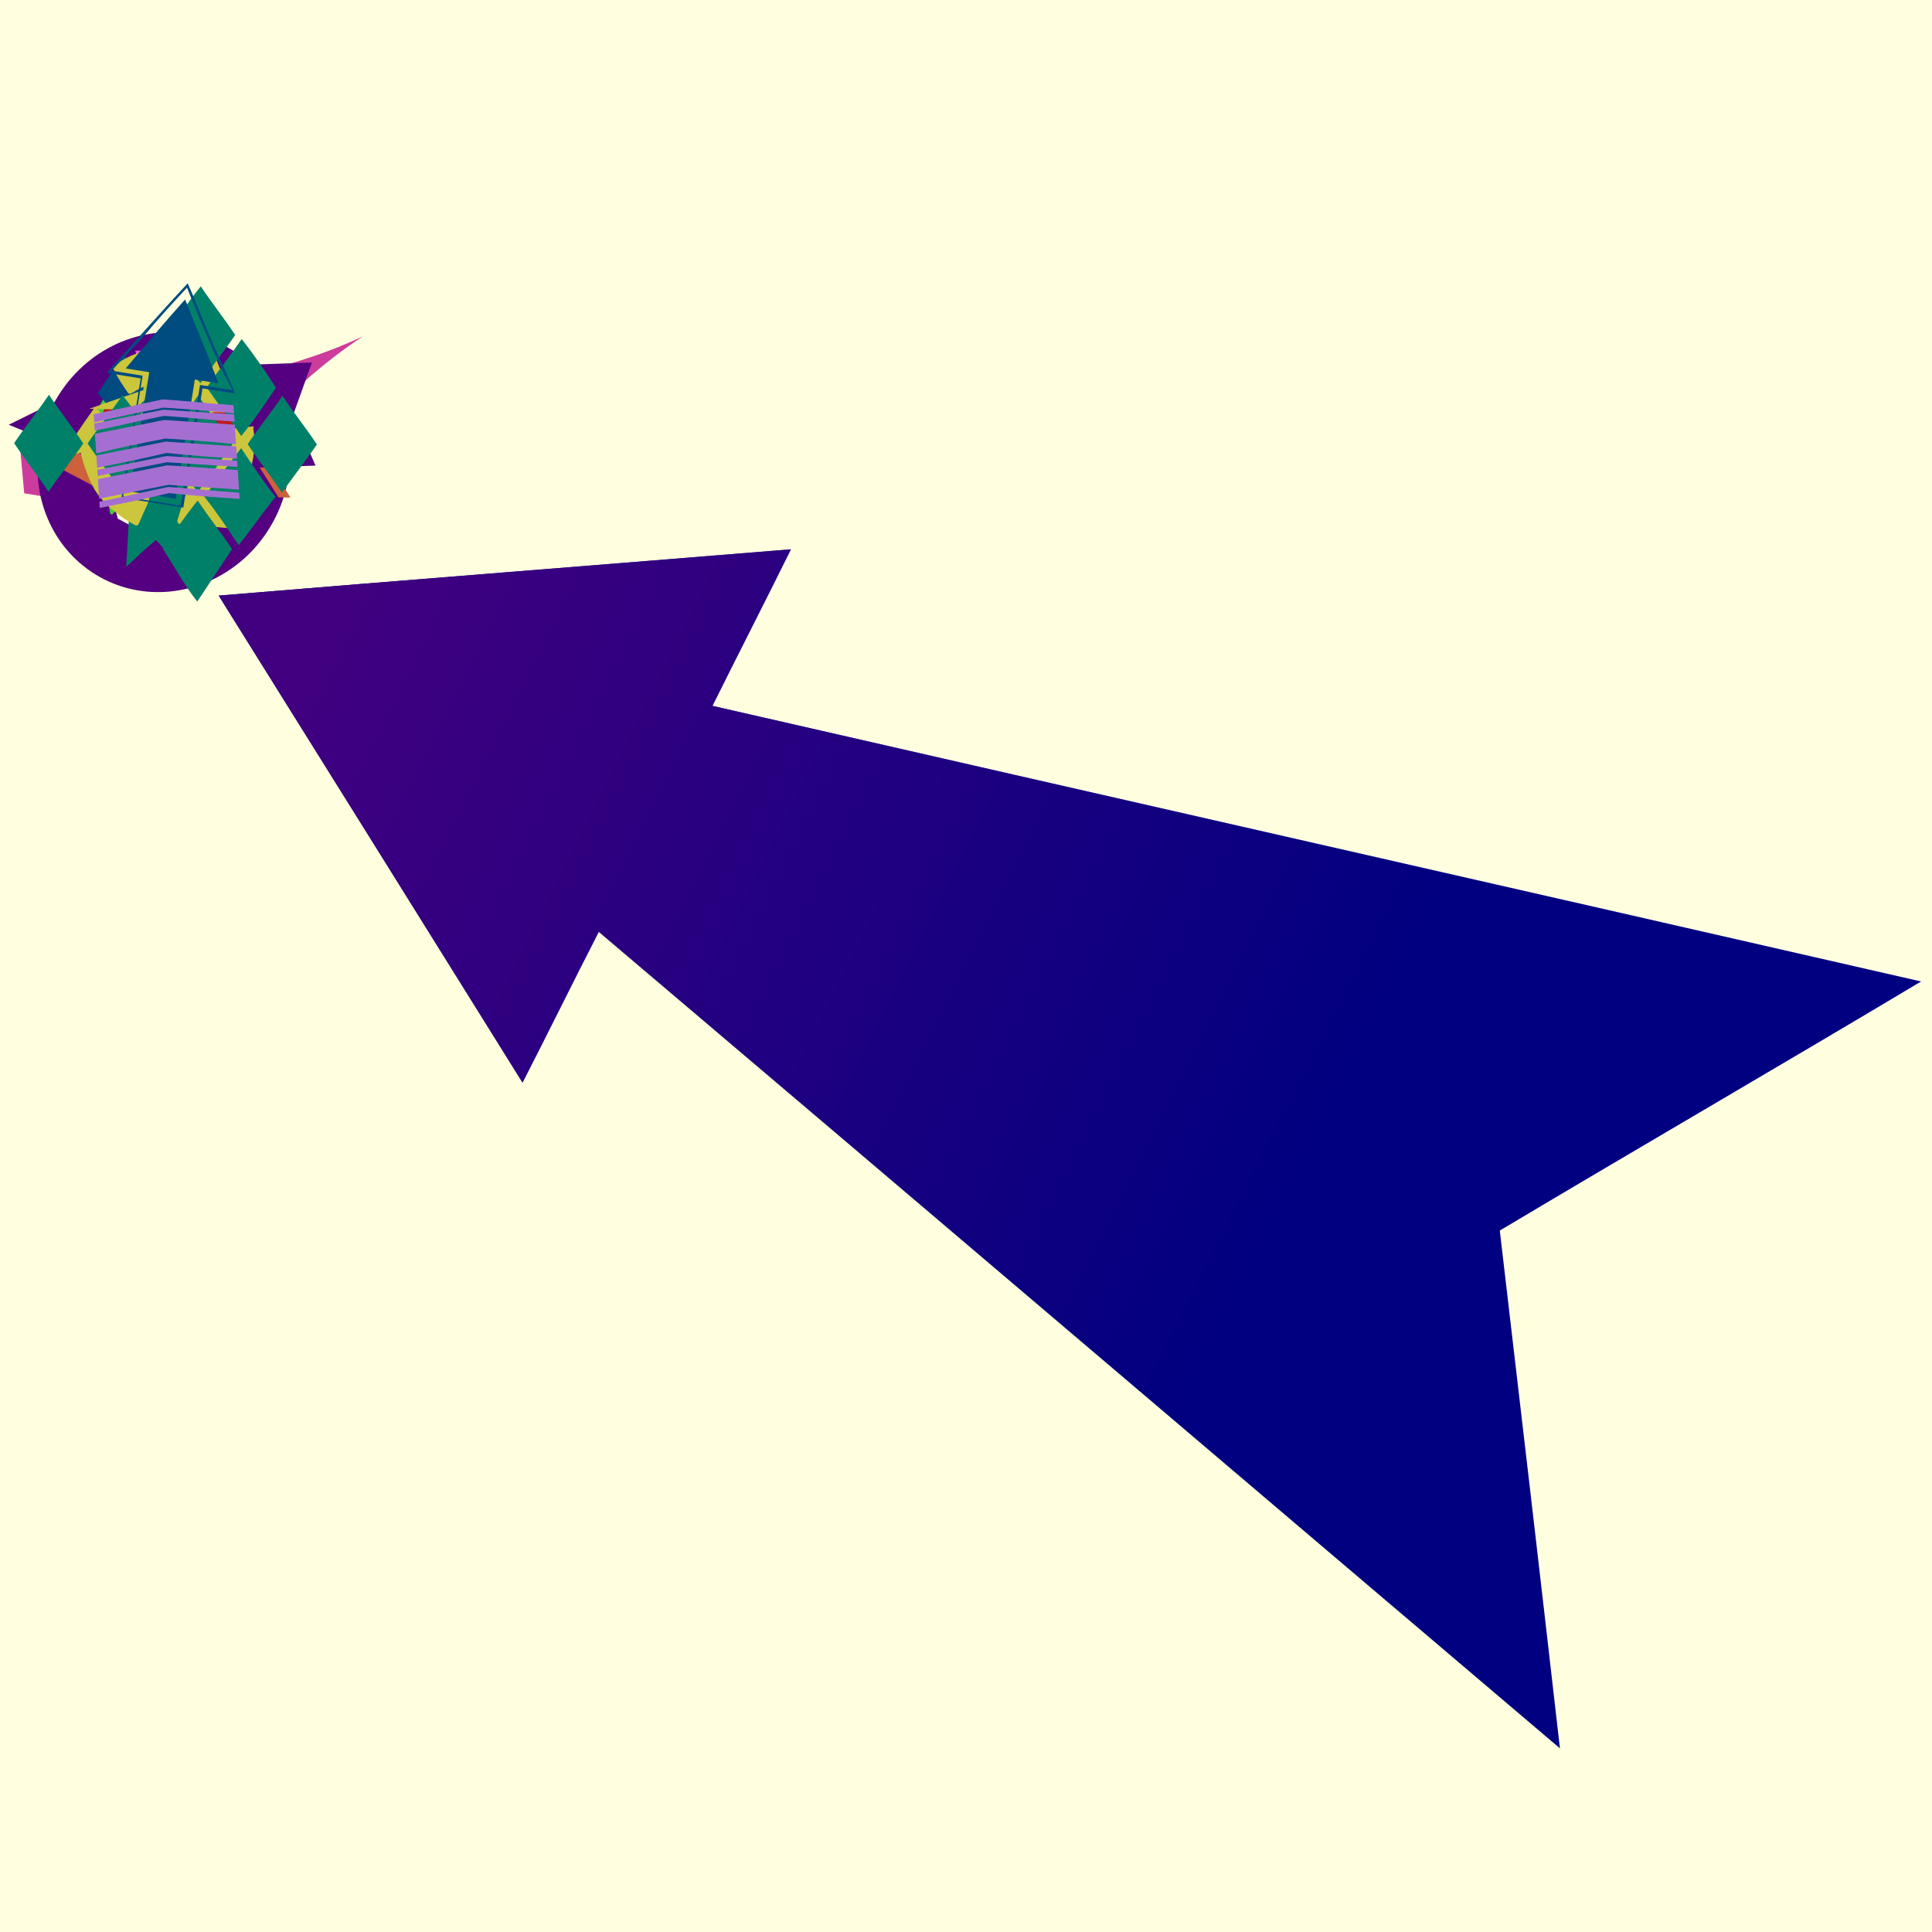 <svg version="1.1" width="1440" height="1440" xmlns="http://www.w3.org/2000/svg">
  <circle r="3600" fill="lightyellow"/>
  <defs>
    <linearGradient id="linearGradient9740">
      <stop style="stop-color:#400080;stop-opacity:1;" offset="0"/>
      <stop style="stop-color:#400080;stop-opacity:0;" offset="1"/>
    </linearGradient>
    <linearGradient href="#linearGradient9740" id="linearGradient9742" x1="186.705" y1="201.876" x2="1251.95" y2="734.943" gradientUnits="userSpaceOnUse"/>
  </defs>
  <g transform="translate(720,720) scale(0.7)">
    <animateTransform attributeName="transform" attributeType="XML" type="rotate" values="0;-360" dur="17s" repeatCount="indefinite" additive="sum"/>
    <g transform="translate(-852.68,-557.21)">
      <g>
        <path d="M582.689,280.197 C1011.58,378.361 1440.78,475.461 1869.63,573.686 C1720.55,662.826 1570.19,749.956 1421.04,838.913 C1442.62,1022.62 1464.08,1206.42 1485.08,1390.22 C1143.83,1100.55 803.089,810.304 461.68,520.786 C434.279,574.172 407.88,627.985 380.479,681.371 C272.773,508.408 164.914,335.596 56.964,162.815 C260.049,145.965 463.161,130.117 666.276,113.511 C638.747,169.266 610.339,224.502 582.689,280.197 Z" style="stroke:none;fill:#000080"/>
        <path d="M582.689,280.197 C1011.58,378.361 1440.78,475.461 1869.63,573.686 C1720.55,662.826 1570.19,749.956 1421.04,838.913 C1442.62,1022.62 1464.08,1206.42 1485.08,1390.22 C1143.83,1100.55 803.089,810.304 461.68,520.786 C434.279,574.172 407.88,627.985 380.479,681.371 C272.773,508.408 164.914,335.596 56.964,162.815 C260.049,145.965 463.161,130.117 666.276,113.511 C638.747,169.266 610.339,224.502 582.689,280.197 Z" style="stroke:none;fill:url(#linearGradient9742)"/>
      </g>
      <g>
        <animateMotion rotate="auto" dur="12s" repeatCount="indefinite" path="M 130.82,156.84 L 629.35,116.50 Q 666.28,113.51 649.56,146.85 L 599.41,246.86 Q 582.689,280.197 617.95,288.24 L 1834.37,565.65 Q 1869.63,573.686 1837.59,592.63 L 1453.08,819.97 Q 1421.04,838.91 1425.31,875.67 L 1480.81,1353.47 Q 1485.08,1390.22 1457.42,1366.72 L 489.34,544.28 Q 461.68,520.79 443.64,556.47 L 398.52,645.69 Q 380.48,681.37 360.87,649.94 L 76.57,194.24 Q 56.96,162.81 93.89,159.83 Z"/>
        <path d="M-22.03,-46.19C-10.14,-48.49,1.75,-50.77,13.65,-53.07C8.44,-47.06,3.21,-41.08,-2.01,-35.09C4.11,-38.14,10.20,-37.71,14.23,-34.88C19.59,-31.26,21.81,-24.25,22.01,-16.71C22.22,-12.24,21.30,-7.37,21.33,-2.84C21.28,8.25,23.76,18.58,29.77,25.71C33.57,30.24,39.29,33.19,46.46,32.16C36.77,37.04,26.59,39.74,17.96,38.50C11.64,37.60,6.51,34.18,3.63,28.86C1.13,24.39,0.07,18.83,-0.10,12.94C-0.22,5.61,-0.50,-1.76,-2.49,-8.14C-3.59,-11.47,-5.37,-14.63,-8.74,-15.63C-11.94,-16.60,-15.96,-15.36,-19.67,-14.81C-24.24,-9.60,-28.78,-4.35,-33.36,0.87C-29.60,-14.82,-25.81,-30.50,-22.03,-46.19Z" style="stroke:none;fill:#6fd297"/>
      </g>
      <g>
        <animateMotion rotate="auto" dur="12s" repeatCount="indefinite" path=" M 738.27,755.77 L 489.34,544.28 Q 461.68,520.79 443.64,556.47 L 398.52,645.69 Q 380.48,681.37 360.87,649.94 L 76.57,194.24 Q 56.96,162.81 93.89,159.83 L 629.35,116.50 Q 666.28,113.51 649.56,146.85 L 599.41,246.86 Q 582.689,280.197 617.95,288.24 L 1834.37,565.65 Q 1869.63,573.686 1837.59,592.63 L 1453.08,819.97 Q 1421.04,838.91 1425.31,875.67 L 1480.81,1353.47 Q 1485.08,1390.22 1457.42,1366.72 Z "/>
        <path d="M21.58,-91.71C30.65,-76.40,39.68,-61.07,48.71,-45.74C43.72,-47.03,38.76,-48.40,33.78,-49.72C25.89,-20.38,18.04,8.96,10.17,38.30C4.74,29.30,-0.46,20.18,-5.90,11.19C-7.12,11.44,-8.14,12.29,-9.24,12.86C-17.35,17.45,-25.43,22.08,-33.59,26.58C-25.71,-2.76,-17.83,-32.11,-9.98,-61.46C-14.94,-62.79,-19.91,-64.11,-24.86,-65.45C-9.41,-74.26,6.10,-82.96,21.58,-91.71Z" style="stroke:none;fill:#a56fd2"/>
      </g>
      <g>
        <animateMotion rotate="auto" dur="12s" repeatCount="indefinite" path="M 1305.49,445.03 L 1834.37,565.65 Q 1869.63,573.686 1837.59,592.63 L 1453.08,819.97 Q 1421.04,838.91 1425.31,875.67 L 1480.81,1353.47 Q 1485.08,1390.22 1457.42,1366.72 L 489.34,544.28 Q 461.68,520.79 443.64,556.47 L 398.52,645.69 Q 380.48,681.37 360.87,649.94 L 76.57,194.24 Q 56.96,162.81 93.89,159.83 L 629.35,116.50 Q 666.28,113.51 649.56,146.85 L 599.41,246.86 Q 582.689,280.197 617.95,288.24 Z "/>
        <path d="M112.98,-31.31C102.13,-19.99,92.31,-8.90,83.61,1.86C80.07,-4.20,76.77,-10.40,73.29,-16.49C24.00,15.44,-25.19,47.40,-74.47,79.33C-83.97,62.37,-93.46,45.41,-102.91,28.42C-49.92,3.23,3.06,-21.86,56.04,-47.03C52.70,-53.21,49.18,-59.29,45.82,-65.46C79.08,-69.95,116.61,-77.95,159.00,-92.42C175.54,-98.14,192.91,-104.90,210.66,-113.35C169.79,-86.24,138.43,-57.72,112.98,-31.31Z" style="stroke:none;fill:#cc3c9c"/>
      </g>
      <g>
        <animateMotion rotate="auto" dur="12s" repeatCount="indefinite" path="M 1781.51,625.785 L 1453.08,819.97 Q 1421.04,838.91 1425.31,875.67 L 1480.81,1353.47 Q 1485.08,1390.22 1457.42,1366.72 L 489.34,544.28 Q 461.68,520.79 443.64,556.47 L 398.52,645.69 Q 380.48,681.37 360.87,649.94 L 76.57,194.24 Q 56.96,162.81 93.89,159.83 L 629.35,116.50 Q 666.28,113.51 649.56,146.85 L 599.41,246.86 Q 582.689,280.197 617.95,288.24 L 1834.37,565.65 Q 1869.63,573.686 1837.59,592.63 Z"/>
        <path d="M-8.58,-105.66C13.60,-85.30,35.90,-65.05,57.95,-44.55C48.61,-49.31,39.43,-54.40,30.15,-59.27C36.45,-31.06,42.85,-2.88,49.17,25.32C31.25,29.37,13.32,33.41,-4.61,37.43C-10.96,9.27,-17.29,-18.90,-23.66,-47.06C-29.98,-38.71,-36.03,-30.14,-42.47,-21.88C-31.33,-49.86,-19.82,-77.71,-8.58,-105.66Z" style="stroke:none;fill:#004b80"/>
      </g>
      <g>
        <animateMotion rotate="auto" dur="12s" repeatCount="indefinite" path="M 610.88,117.99 L 629.35,116.50 Q 666.28,113.51 649.56,146.85 L 599.41,246.86 Q 582.689,280.197 617.95,288.24 L 1834.37,565.65 Q 1869.63,573.686 1837.59,592.63 L 1453.08,819.97 Q 1421.04,838.91 1425.31,875.67 L 1480.81,1353.47 Q 1485.08,1390.22 1457.42,1366.72 L 489.34,544.28 Q 461.68,520.79 443.64,556.47 L 398.52,645.69 Q 380.48,681.37 360.87,649.94 L 76.57,194.24 Q 56.96,162.81 93.89,159.83 Z"/>
        <path d="M-48.24,16.94C-56.14,33.52,-63.97,50.11,-71.90,66.67C-97.95,62.38,-124.04,58.18,-150.11,53.89C-151.49,38.32,-152.94,22.76,-154.31,7.20C-132.03,16.30,-109.82,25.56,-87.50,34.57C-76.48,17.45,-65.65,0.24,-54.60,-16.85C-38.41,-6.52,-22.18,3.75,-5.97,14.07C4.10,0.44,14.12,-13.20,24.16,-26.85C38.60,-17.95,52.92,-8.89,67.31,0.11C75.87,-13.26,84.34,-26.69,92.88,-40.06C89.58,-49.36,86.21,-58.62,82.94,-67.92C100.94,-56.48,118.82,-44.85,136.74,-33.30C125.80,-16.27,114.89,0.80,103.95,17.85C101.74,6.61,99.66,-4.65,97.48,-15.89C89.18,-0.93,81.04,14.11,72.85,29.14C56.91,20.41,40.97,11.70,25.02,2.98C18.02,16.05,11.06,29.13,4.09,42.21C-13.36,33.79,-30.79,25.34,-48.24,16.94Z" style="stroke:none;fill:#cc3c9c"/>
      </g>
      <g>
        <animateMotion rotate="auto" dur="12s" repeatCount="indefinite" path="M 1111.57,400.81 L 1834.37,565.65 Q 1869.63,573.686 1837.59,592.63 L 1453.08,819.97 Q 1421.04,838.91 1425.31,875.67 L 1480.81,1353.47 Q 1485.08,1390.22 1457.42,1366.72 L 489.34,544.28 Q 461.68,520.79 443.64,556.47 L 398.52,645.69 Q 380.48,681.37 360.87,649.94 L 76.57,194.24 Q 56.96,162.81 93.89,159.83 L 629.35,116.50 Q 666.28,113.51 649.56,146.85 L 599.41,246.86 Q 582.689,280.197 617.95,288.24 Z"/>
        <path d="M52.18,-108.32C79.49,-97.39,102.58,-76.56,116.51,-50.67C131.14,-23.77,136.01,8.11,130.87,38.23C126.35,65.61,113.74,91.54,95.24,112.20C75.24,134.58,48.04,150.59,18.55,156.47C-6.01,161.49,-32.06,159.36,-55.31,149.86C-81.88,139.25,-104.52,119.24,-118.48,94.28C-133.06,68.65,-138.61,38.19,-134.87,9.01C-130.73,-24.23,-114.68,-55.82,-90.41,-78.87C-70.48,-97.92,-44.89,-111.13,-17.66,-115.69C5.70,-119.73,30.19,-117.27,52.18,-108.32M22.41,-52.76C-10.94,-42.18,-44.16,-31.20,-77.49,-20.54C-68.41,13.23,-59.54,47.06,-50.44,80.83C-36.59,88.39,-22.71,95.93,-8.85,103.50C-15.63,77.77,-22.63,52.12,-29.29,26.36C2.38,43.55,33.97,60.86,65.62,78.06C71.47,67.34,77.29,56.62,83.15,45.91C51.62,28.70,20.03,11.58,-11.48,-5.67C13.64,-13.90,38.80,-21.99,63.94,-30.12C50.12,-37.71,36.24,-45.18,22.41,-52.76Z" style="stroke:none;fill:#540080"/>
      </g>
      <g>
        <animateMotion rotate="auto" dur="12s" repeatCount="indefinite" path="M 1763.85,549.56 L 1834.37,565.65 Q 1869.63,573.686 1837.59,592.63 L 1453.08,819.97 Q 1421.04,838.91 1425.31,875.67 L 1480.81,1353.47 Q 1485.08,1390.22 1457.42,1366.72 L 489.34,544.28 Q 461.68,520.79 443.64,556.47 L 398.52,645.69 Q 380.48,681.37 360.87,649.94 L 76.57,194.24 Q 56.96,162.81 93.89,159.83 L 629.35,116.50 Q 666.28,113.51 649.56,146.85 L 599.41,246.86 Q 582.689,280.197 617.95,288.24 Z"/>
        <path d="M70.32,-36.76C74.52,-36.88,78.71,-36.79,82.93,-36.74C73.78,-22.66,64.50,-8.63,55.33,5.45C59.64,5.51,63.95,5.52,68.27,5.58C77.51,-8.46,86.71,-22.51,95.89,-36.56C100.08,-36.66,104.30,-36.62,108.51,-36.47C99.31,-22.42,90.09,-8.40,80.92,5.67C85.22,5.71,89.53,5.72,93.86,5.78C103.10,-8.24,112.29,-22.29,121.47,-36.34C125.66,-36.32,129.86,-36.30,134.08,-36.24C124.89,-22.21,115.69,-8.17,106.50,5.87C110.86,5.91,115.24,5.94,119.63,5.99C119.62,9.27,119.58,12.56,119.55,15.85C115.18,15.83,110.80,15.77,106.44,15.76C115.36,30.00,124.43,44.16,133.35,58.40C129.13,58.37,124.90,58.38,120.70,58.20C111.76,44.01,102.79,29.81,93.77,15.64C89.45,15.63,85.14,15.56,80.83,15.55C89.79,29.78,98.81,43.97,107.78,58.19C103.55,58.18,99.33,58.18,95.12,58.01C86.15,43.81,77.22,29.60,68.18,15.43C63.87,15.41,59.56,15.36,55.27,15.36C64.18,29.59,73.27,43.75,82.15,57.98C77.95,57.96,73.74,57.98,69.57,57.81C60.55,43.63,51.65,29.39,42.59,15.23C9.79,15.01,-23.02,14.68,-55.83,14.47C-55.94,28.58,-56.04,42.67,-56.17,56.77C-86.48,40.80,-116.77,24.79,-147.05,8.77C-116.52,-6.76,-85.98,-22.27,-55.41,-37.75C-55.51,-23.66,-55.63,-9.56,-55.74,4.55C-22.94,4.86,9.86,5.08,42.66,5.38C51.97,-8.63,61.07,-22.73,70.32,-36.76Z" style="stroke:none;fill:#cc613c"/>
      </g>
      <g>
        <animateMotion rotate="auto" dur="12s" repeatCount="indefinite" path="M 1581.25,744.19 L 1453.08,819.97 Q 1421.04,838.91 1425.31,875.67 L 1480.81,1353.47 Q 1485.08,1390.22 1457.42,1366.72 L 489.34,544.28 Q 461.68,520.79 443.64,556.47 L 398.52,645.69 Q 380.48,681.37 360.87,649.94 L 76.57,194.24 Q 56.96,162.81 93.89,159.83 L 629.35,116.50 Q 666.28,113.51 649.56,146.85 L 599.41,246.86 Q 582.689,280.197 617.95,288.24 L 1834.37,565.65 Q 1869.63,573.686 1837.59,592.63 Z"/>
        <path d="M67.86,-82.27C97.32,-83.32,126.78,-84.37,156.24,-85.38C149.64,-66.82,142.96,-48.29,136.32,-29.75C144.23,-11.70,152.19,6.32,160.09,24.38C130.63,25.44,101.18,26.45,71.74,27.48C66.35,15.28,60.98,3.08,55.65,-9.14C17.43,-7.79,-20.77,-6.51,-58.97,-5.09C-53.73,7.10,-48.24,19.17,-43.03,31.35C-84.24,14.58,-125.43,-2.28,-166.63,-19.10C-126.71,-38.79,-86.80,-58.47,-46.86,-78.09C-51.23,-65.58,-55.85,-53.14,-60.22,-40.62C-22.02,-41.88,16.16,-43.28,54.35,-44.62C58.92,-57.15,63.32,-69.73,67.86,-82.27Z" style="stroke:none;fill:#540080"/>
      </g>
      <g>
        <animateMotion rotate="auto" dur="12s" repeatCount="indefinite" path="M 238.33,453.52 L 76.57,194.24 Q 56.96,162.81 93.89,159.83 L 629.35,116.50 Q 666.28,113.51 649.56,146.85 L 599.41,246.86 Q 582.689,280.197 617.95,288.24 L 1834.37,565.65 Q 1869.63,573.686 1837.59,592.63 L 1453.08,819.97 Q 1421.04,838.91 1425.31,875.67 L 1480.81,1353.47 Q 1485.08,1390.22 1457.42,1366.72 L 489.34,544.28 Q 461.68,520.79 443.64,556.47 L 398.52,645.69 Q 380.48,681.37 360.87,649.94 Z"/>
        <path d="M11.01,41.09C10.92,42.28,10.84,43.47,10.76,44.67C6.14,41.76,1.58,38.76,-3.05,35.86C-2.83,37.31,-4.01,39.56,-2.27,40.34C2.01,43.04,6.24,45.83,10.54,48.50C10.48,49.71,10.40,50.92,10.32,52.13C5.69,49.24,1.14,46.23,-3.49,43.34C-3.57,44.64,-3.62,45.94,-3.64,47.24C0.96,50.14,5.50,53.10,10.08,55.99C10.02,57.20,9.96,58.40,9.87,59.61C5.25,56.73,0.70,53.71,-3.92,50.83C-4.01,52.12,-4.09,53.40,-4.19,54.69C-5.25,54.62,-6.30,54.55,-7.37,54.49C-7.31,53.19,-7.24,51.90,-7.18,50.61C-12.12,52.95,-17.01,55.37,-21.96,57.69C-21.88,56.49,-21.81,55.30,-21.75,54.11C-16.82,51.73,-11.88,49.35,-6.95,46.98C-6.86,45.70,-6.78,44.42,-6.71,43.14C-11.66,45.47,-16.55,47.90,-21.49,50.23C-21.43,49.06,-21.37,47.91,-21.32,46.77L-21.13,46.52C-16.23,44.21,-11.36,41.83,-6.48,39.48C-6.41,38.22,-6.34,36.95,-6.27,35.69C-11.22,38.00,-16.12,40.42,-21.05,42.76C-20.98,41.55,-20.92,40.34,-20.83,39.13C-16.34,37.00,-11.86,34.82,-7.38,32.67C-5.03,-6.30,-2.68,-45.24,-0.33,-84.18C-4.14,-82.37,-7.91,-80.48,-11.73,-78.70C-6.59,-89.21,-1.35,-99.67,3.83,-110.17C7.86,-99.17,11.67,-88.10,15.57,-77.06C12.07,-79.22,8.64,-81.50,5.16,-83.71C2.81,-44.86,0.50,-6.01,-1.86,32.85C2.43,35.59,6.73,38.31,11.01,41.09Z" style="stroke:none;fill:#b2c837"/>
      </g>
      <g>
        <animateMotion rotate="auto" dur="12s" repeatCount="indefinite" path="M 1028.70,1002.50 L 489.34,544.28 Q 461.68,520.79 443.64,556.47 L 398.52,645.69 Q 380.48,681.37 360.87,649.94 L 76.57,194.24 Q 56.96,162.81 93.89,159.83 L 629.35,116.50 Q 666.28,113.51 649.56,146.85 L 599.41,246.86 Q 582.689,280.197 617.95,288.24 L 1834.37,565.65 Q 1869.63,573.686 1837.59,592.63 L 1453.08,819.97 Q 1421.04,838.91 1425.31,875.67 L 1480.81,1353.47 Q 1485.08,1390.22 1457.42,1366.72 Z"/>
        <path d="M56.19,8.02C38.69,19.34,21.14,30.62,3.64,41.95C3.35,32.41,3.14,22.87,2.87,13.32C-15.08,13.80,-33.03,14.27,-50.98,14.73C-51.05,12.15,-51.12,9.56,-51.19,6.97C-33.24,6.46,-15.28,6.01,2.66,5.54C2.43,-4.00,2.16,-13.54,1.93,-23.08C20.02,-12.72,38.09,-2.34,56.19,8.02Z" style="stroke:none;fill:#e7bd5b"/>
      </g>
      <g>
        <animateMotion rotate="auto" dur="12s" repeatCount="indefinite" path="M 641.47,673.52 L 489.34,544.28 Q 461.68,520.79 443.64,556.47 L 398.52,645.69 Q 380.48,681.37 360.87,649.94 L 76.57,194.24 Q 56.96,162.81 93.89,159.83 L 629.35,116.50 Q 666.28,113.51 649.56,146.85 L 599.41,246.86 Q 582.689,280.197 617.95,288.24 L 1834.37,565.65 Q 1869.63,573.686 1837.59,592.63 L 1453.08,819.97 Q 1421.04,838.91 1425.31,875.67 L 1480.81,1353.47 Q 1485.08,1390.22 1457.42,1366.72 Z"/>
        <path d="M55.38,-5.28C38.26,5.76,21.14,16.81,4.02,27.85C3.84,21.09,3.67,14.33,3.49,7.56C-14.06,8.01,-31.61,8.48,-49.15,8.94C-49.36,1.28,-49.56,-6.37,-49.75,-14.02C-32.21,-14.49,-14.66,-14.94,2.88,-15.41C2.71,-22.17,2.52,-28.94,2.35,-35.71C20.02,-25.56,37.71,-15.44,55.38,-5.28Z" style="stroke:none;fill:#e7bd5b"/>
      </g>
      <g>
        <animateMotion rotate="auto" dur="12s" repeatCount="indefinite" path="M 523.915,573.655 L 489.34,544.28 Q 461.68,520.79 443.64,556.47 L 398.52,645.69 Q 380.48,681.37 360.87,649.94 L 76.57,194.24 Q 56.96,162.81 93.89,159.83 L 629.35,116.50 Q 666.28,113.51 649.56,146.85 L 599.41,246.86 Q 582.689,280.197 617.95,288.24 L 1834.37,565.65 Q 1869.63,573.686 1837.59,592.63 L 1453.08,819.97 Q 1421.04,838.91 1425.31,875.67 L 1480.81,1353.47 Q 1485.08,1390.22 1457.42,1366.72 Z"/>
        <path d="M70.59,-9.75C62.66,-5.99,55.00,-1.43,48.64,4.68C49.93,-0.03,51.54,-4.65,52.67,-9.39C51.16,-13.95,49.46,-18.47,47.89,-23.01C54.56,-17.24,62.44,-13.03,70.59,-9.75Z" style="stroke:none;fill:#e75bd2"/>
        <path d="M-39.00,-8.50C-46.60,-8.30,-54.21,-8.10,-61.81,-7.90C-64.58,-10.71,-67.37,-13.49,-70.14,-16.31C-62.55,-16.52,-54.96,-16.76,-47.38,-16.88C-44.70,-14.01,-42.11,-10.96,-39.00,-8.50Z" style="stroke:none;fill:#e75bd2"/>
        <path d="M50.90,-6.81C21.33,-6.03,-8.25,-5.26,-37.82,-4.49C-37.87,-6.05,-37.91,-7.62,-37.95,-9.19C-8.38,-9.95,21.20,-10.74,50.77,-11.51C50.82,-9.95,50.86,-8.38,50.90,-6.81Z" style="stroke:none;fill:#e75bd2"/>
        <path d="M-38.86,-5.38C-41.47,-2.31,-44.10,0.75,-46.72,3.83C-54.35,3.99,-61.98,4.22,-69.61,4.41C-67.02,1.32,-64.35,-1.69,-61.75,-4.77C-54.11,-5.00,-46.48,-5.16,-38.86,-5.38Z" style="stroke:none;fill:#e75bd2"/>
      </g>
      <g>
        <animateMotion rotate="auto" dur="12s" repeatCount="indefinite" path="M 745.185,761.645 L 489.34,544.28 Q 461.68,520.79 443.64,556.47 L 398.52,645.69 Q 380.48,681.37 360.87,649.94 L 76.57,194.24 Q 56.96,162.81 93.89,159.83 L 629.35,116.50 Q 666.28,113.51 649.56,146.85 L 599.41,246.86 Q 582.689,280.197 617.95,288.24 L 1834.37,565.65 Q 1869.63,573.686 1837.59,592.63 L 1453.08,819.97 Q 1421.04,838.91 1425.31,875.67 L 1480.81,1353.47 Q 1485.08,1390.22 1457.42,1366.72 Z"/>
        <path d="M67.01,-2.00C59.42,0.89,52.81,5.94,47.49,12.02C47.65,8.11,48.72,4.25,50.72,0.88C20.35,1.65,-10.03,2.47,-40.40,3.25C-41.45,3.30,-42.52,3.24,-43.57,3.42C-46.06,6.11,-48.52,9.03,-49.70,12.55C-57.34,12.73,-64.99,12.96,-72.63,13.13C-72.08,7.70,-68.02,3.08,-62.88,1.45C-65.62,0.53,-68.28,-0.89,-70.13,-3.17C-71.72,-5.03,-72.67,-7.34,-73.22,-9.72C-65.57,-9.94,-57.93,-10.12,-50.30,-10.32C-48.99,-6.85,-46.39,-4.08,-43.79,-1.50C-12.30,-2.35,19.20,-3.14,50.70,-4.01C48.45,-7.23,47.32,-11.08,46.82,-14.95C52.67,-9.45,59.25,-4.42,67.01,-2.00Z" style="stroke:none;fill:#bf1b1f"/>
      </g>
      <g>
        <animateMotion rotate="auto" dur="12s" repeatCount="indefinite" path="M 890.40,885.01 L 489.34,544.28 Q 461.68,520.79 443.64,556.47 L 398.52,645.69 Q 380.48,681.37 360.87,649.94 L 76.57,194.24 Q 56.96,162.81 93.89,159.83 L 629.35,116.50 Q 666.28,113.51 649.56,146.85 L 599.41,246.86 Q 582.689,280.197 617.95,288.24 L 1834.37,565.65 Q 1869.63,573.686 1837.59,592.63 L 1453.08,819.97 Q 1421.04,838.91 1425.31,875.67 L 1480.81,1353.47 Q 1485.08,1390.22 1457.42,1366.72 Z"/>
        <path d="M-44.65,5.83C-47.77,8.83,-51.19,11.51,-54.53,14.24C-57.25,14.57,-60.01,14.43,-62.75,14.56C-60.26,11.75,-57.73,8.98,-55.26,6.15C-57.67,3.52,-60.09,0.89,-62.47,-1.80C-59.75,-1.89,-57.04,-1.94,-54.33,-2.04C-51.10,0.58,-47.85,3.17,-44.65,5.83Z" style="stroke:none;fill:#6fd297"/>
        <path d="M76.21,2.71C63.52,7.69,50.75,12.46,37.99,17.29C37.82,16.96,37.46,16.33,37.29,16.00C40.39,12.66,43.51,9.36,46.58,6.01C17.63,6.75,-11.33,7.51,-40.28,8.29C-43.96,11.32,-47.69,14.28,-51.36,17.31C-51.84,17.66,-52.28,18.22,-52.94,18.17C-58.88,18.35,-64.82,18.50,-70.77,18.63C-67.70,14.56,-64.49,10.60,-61.36,6.58C-64.72,2.73,-68.10,-1.10,-71.44,-4.97C-65.65,-5.13,-59.87,-5.27,-54.09,-5.43C-52.84,-5.67,-51.97,-4.61,-51.04,-4.00C-47.56,-1.48,-44.15,1.11,-40.63,3.55C-31.05,3.52,-21.45,3.08,-11.86,2.89C7.67,2.38,27.22,1.87,46.76,1.34C43.41,-1.95,40.02,-5.21,36.64,-8.46C36.87,-8.90,37.10,-9.34,37.32,-9.78C50.29,-5.64,63.26,-1.47,76.21,2.71M71.48,2.86C61.10,-0.49,50.72,-3.82,40.34,-7.13C43.70,-3.73,47.21,-0.49,50.60,2.86C20.06,3.70,-10.47,4.46,-41.00,5.29C-45.18,2.26,-49.35,-0.80,-53.53,-3.84C-58.38,-3.72,-63.22,-3.58,-68.07,-3.46C-65.16,-0.12,-62.24,3.20,-59.33,6.54C-62.05,10.01,-64.81,13.46,-67.50,16.97C-62.67,16.79,-57.83,16.85,-53.02,16.50C-48.78,13.43,-44.95,9.79,-40.71,6.73C-10.38,5.84,19.97,5.09,50.30,4.32C47.21,7.73,43.97,11.03,40.91,14.48C51.11,10.64,61.29,6.75,71.48,2.86Z" style="stroke:none;fill:#6fd297"/>
        <path d="M68.10,2.53C63.24,2.72,58.36,2.81,53.51,2.95C50.93,0.53,48.31,-1.83,45.74,-4.25C53.21,-2.07,60.67,0.18,68.10,2.53Z" style="stroke:none;fill:#6fd297"/>
      </g>
      <g>
        <animateMotion rotate="auto" dur="12s" repeatCount="indefinite" path="M 1041.05,384.73 L 1834.37,565.65 Q 1869.63,573.686 1837.59,592.63 L 1453.08,819.97 Q 1421.04,838.91 1425.31,875.67 L 1480.81,1353.47 Q 1485.08,1390.22 1457.42,1366.72 L 489.34,544.28 Q 461.68,520.79 443.64,556.47 L 398.52,645.69 Q 380.48,681.37 360.87,649.94 L 76.57,194.24 Q 56.96,162.81 93.89,159.83 L 629.35,116.50 Q 666.28,113.51 649.56,146.85 L 599.41,246.86 Q 582.689,280.197 617.95,288.24 Z"/>
        <path d="M-34.56,-57.20C-29.57,-57.20,-24.58,-57.07,-19.60,-57.04C-25.56,-42.77,-31.63,-28.66,-37.61,-14.44C-12.58,-14.06,12.46,-13.79,37.48,-13.42C37.41,-7.35,37.33,-1.27,37.25,4.81C12.22,4.50,-12.81,4.12,-37.84,3.85C-32.23,18.20,-26.57,32.46,-20.95,46.80C-25.95,46.68,-30.95,46.78,-35.94,46.59C-42.77,29.18,-49.62,11.83,-56.47,-5.55C-49.16,-22.77,-41.86,-39.96,-34.56,-57.20Z" style="stroke:none;fill:#008068"/>
      </g>
      <g>
        <animateMotion rotate="auto" dur="12s" repeatCount="indefinite" path="M 1182.09,416.89 L 1834.37,565.65 Q 1869.63,573.686 1837.59,592.63 L 1453.08,819.97 Q 1421.04,838.91 1425.31,875.67 L 1480.81,1353.47 Q 1485.08,1390.22 1457.42,1366.72 L 489.34,544.28 Q 461.68,520.79 443.64,556.47 L 398.52,645.69 Q 380.48,681.37 360.87,649.94 L 76.57,194.24 Q 56.96,162.81 93.89,159.83 L 629.35,116.50 Q 666.28,113.51 649.56,146.85 L 599.41,246.86 Q 582.689,280.197 617.95,288.24 Z"/>
        <path d="M-47.89,-3.56C-41.41,-20.88,-34.93,-38.23,-28.42,-55.55C-26.24,-55.49,-24.06,-55.50,-21.87,-55.44C-27.76,-39.60,-33.72,-23.84,-39.60,-7.98C-14.68,-7.65,10.24,-7.34,35.16,-7.00C35.12,-3.97,35.08,-0.94,35.04,2.10C10.13,1.81,-14.79,1.44,-39.71,1.15C-34.24,17.16,-28.69,33.05,-23.22,49.04C-25.42,49.05,-27.61,48.99,-29.79,48.97C-35.82,31.45,-41.87,13.97,-47.89,-3.56Z" style="stroke:none;fill:#46cc3c"/>
        <path d="M-33.41,-27.69C-27.03,-30.17,-19.63,-29.66,-13.59,-26.45C-8.93,-24.04,-5.06,-20.15,-2.57,-15.53C0.58,-9.71,1.59,-2.73,0.11,3.73C-0.94,8.45,-3.32,12.89,-6.75,16.32C-9.99,19.61,-14.20,21.95,-18.73,22.91C-24.01,24.08,-29.64,23.34,-34.48,20.97C-38.65,18.95,-42.23,15.76,-44.80,11.91C-47.99,7.16,-49.63,1.40,-49.47,-4.31C-49.33,-9.67,-47.55,-15.01,-44.35,-19.34C-41.60,-23.09,-37.76,-26.05,-33.41,-27.69M-33.02,-23.68C-39.78,-20.77,-44.52,-14.09,-45.55,-6.87C-46.53,-0.40,-44.67,6.46,-40.50,11.52C-37.15,15.63,-32.28,18.55,-27.00,19.36C-22.19,20.13,-17.11,19.06,-12.99,16.45C-9.28,14.11,-6.36,10.58,-4.68,6.52C-2.52,1.41,-2.34,-4.48,-4.07,-9.75C-5.82,-15.18,-9.63,-19.93,-14.61,-22.70C-20.17,-25.86,-27.18,-26.29,-33.02,-23.68Z" style="stroke:none;fill:#46cc3c"/>
      </g>
      <g>
        <animateMotion rotate="auto" dur="12s" repeatCount="indefinite" path="M 900.02,352.56 L 1834.37,565.65 Q 1869.63,573.686 1837.59,592.63 L 1453.08,819.97 Q 1421.04,838.91 1425.31,875.67 L 1480.81,1353.47 Q 1485.08,1390.22 1457.42,1366.72 L 489.34,544.28 Q 461.68,520.79 443.64,556.47 L 398.52,645.69 Q 380.48,681.37 360.87,649.94 L 76.57,194.24 Q 56.96,162.81 93.89,159.83 L 629.35,116.50 Q 666.28,113.51 649.56,146.85 L 599.41,246.86 Q 582.689,280.197 617.95,288.24 Z"/>
        <path d="M-67.36,-9.34C-49.98,-23.85,-32.62,-38.48,-15.24,-52.97C-15.28,-48.73,-15.35,-44.50,-15.39,-40.27C2.63,-40.00,20.66,-39.78,38.68,-39.54C38.40,-17.31,38.11,4.93,37.82,27.16C19.79,26.94,1.76,26.67,-16.27,26.47C-16.33,30.70,-16.37,34.93,-16.43,39.16C-34.02,23.64,-51.62,8.15,-69.19,-7.45C-68.72,-8.49,-67.98,-8.75,-67.36,-9.34Z" style="stroke:none;fill:#e75bd2"/>
      </g>
      <g>
        <animateMotion rotate="auto" dur="12s" repeatCount="indefinite" path="M 776.61,324.42 L 1834.37,565.65 Q 1869.63,573.686 1837.59,592.63 L 1453.08,819.97 Q 1421.04,838.91 1425.31,875.67 L 1480.81,1353.47 Q 1485.08,1390.22 1457.42,1366.72 L 489.34,544.28 Q 461.68,520.79 443.64,556.47 L 398.52,645.69 Q 380.48,681.37 360.87,649.94 L 76.57,194.24 Q 56.96,162.81 93.89,159.83 L 629.35,116.50 Q 666.28,113.51 649.56,146.85 L 599.41,246.86 Q 582.689,280.197 617.95,288.24 Z"/>
        <path d="M-57.94,-9.14C-47.27,-19.80,-36.60,-30.50,-25.91,-41.16C-25.98,-34.78,-26.08,-28.41,-26.15,-22.05C-12.73,-21.82,0.70,-21.71,14.11,-21.49C16.96,-27.04,19.75,-32.67,22.57,-38.26C31.42,-38.11,40.26,-38.06,49.11,-37.88C44.10,-27.86,39.05,-17.93,34.05,-7.92C38.81,2.20,43.58,12.32,48.33,22.45C39.49,22.40,30.64,22.24,21.79,22.13C19.08,16.51,16.52,10.58,13.71,5.17C0.31,4.85,-13.09,4.78,-26.50,4.60C-26.59,10.99,-26.66,17.38,-26.75,23.77C-37.15,12.78,-47.56,1.86,-57.94,-9.14Z" style="stroke:none;fill:#bf1b1f"/>
      </g>
      <g>
        <animateMotion rotate="auto" dur="12s" repeatCount="indefinite" path=" M 653.21,296.28 L 1834.37,565.65 Q 1869.63,573.686 1837.59,592.63 L 1453.08,819.97 Q 1421.04,838.91 1425.31,875.67 L 1480.81,1353.47 Q 1485.08,1390.22 1457.42,1366.72 L 489.34,544.28 Q 461.68,520.79 443.64,556.47 L 398.52,645.69 Q 380.48,681.37 360.87,649.94 L 76.57,194.24 Q 56.96,162.81 93.89,159.83 L 629.35,116.50 Q 666.28,113.51 649.56,146.85 L 599.41,246.86 Q 582.689,280.197 617.95,288.24 Z"/>
        <path d="M33.25,-39.28C38.11,-39.54,42.99,-39.21,47.86,-39.22C41.80,-29.87,35.63,-20.84,29.56,-11.51C31.20,-11.44,32.84,-11.43,34.48,-11.43C40.12,-20.32,45.79,-29.07,51.43,-37.95C51.80,-38.40,52.12,-39.24,52.59,-39.15C55.70,-39.17,58.82,-39.09,61.93,-39.02C55.26,-29.09,48.58,-19.18,41.91,-9.27C48.32,0.72,54.77,10.64,61.19,20.62C57.95,20.60,54.71,20.55,51.48,20.50C45.81,11.26,40.15,2.00,34.49,-7.26C32.83,-7.31,31.17,-7.34,29.52,-7.34C35.34,2.01,41.29,11.12,47.12,20.43C42.25,20.31,37.35,20.52,32.48,20.12C26.82,11.00,21.22,1.71,15.61,-7.51C-4.49,-7.68,-24.59,-8.00,-44.69,-8.11C-42.69,0.99,-40.57,9.99,-38.60,19.13C-47.32,9.25,-56.01,-0.70,-64.69,-10.67C-55.73,-20.51,-46.77,-30.40,-37.80,-40.22C-40.08,-30.90,-42.43,-21.66,-44.71,-12.36C-24.79,-12.09,-4.87,-11.96,15.06,-11.68C15.61,-11.49,15.98,-12.45,16.41,-12.97C22.02,-21.74,27.59,-30.62,33.25,-39.28Z" style="stroke:none;fill:#b2c837"/>
      </g>
      <g>
        <animateMotion rotate="auto" dur="12s" repeatCount="indefinite" path="M 125.59,272.81 L 76.57,194.24 Q 56.96,162.81 93.89,159.83 L 629.35,116.50 Q 666.28,113.51 649.56,146.85 L 599.41,246.86 Q 582.689,280.197 617.95,288.24 L 1834.37,565.65 Q 1869.63,573.686 1837.59,592.63 L 1453.08,819.97 Q 1421.04,838.91 1425.31,875.67 L 1480.81,1353.47 Q 1485.08,1390.22 1457.42,1366.72 L 489.34,544.28 Q 461.68,520.79 443.64,556.47 L 398.52,645.69 Q 380.48,681.37 360.87,649.94 Z"/>
        <path d="M26.43,-9.09C18.38,22.45,10.37,54.10,2.33,85.62C0.52,22.99,-1.29,-39.65,-3.08,-102.28C6.77,-71.29,16.61,-40.20,26.43,-9.09Z" style="stroke:none;fill:#e7bd5b"/>
      </g>
      <g>
        <animateMotion rotate="auto" dur="12s" repeatCount="indefinite" path="M 145.20,304.24 L 76.57,194.24 Q 56.96,162.81 93.89,159.83 L 629.35,116.50 Q 666.28,113.51 649.56,146.85 L 599.41,246.86 Q 582.689,280.197 617.95,288.24 L 1834.37,565.65 Q 1869.63,573.686 1837.59,592.63 L 1453.08,819.97 Q 1421.04,838.91 1425.31,875.67 L 1480.81,1353.47 Q 1485.08,1390.22 1457.42,1366.72 L 489.34,544.28 Q 461.68,520.79 443.64,556.47 L 398.52,645.69 Q 380.48,681.37 360.87,649.94 Z"/>
        <path d="M-4.51,84.28C-11.86,84.53,-19.21,84.73,-26.58,84.91C-18.79,54.13,-10.95,23.53,-3.17,-7.28C-12.75,-37.42,-22.30,-67.64,-31.84,-97.88C-24.49,-98.11,-17.14,-98.36,-9.78,-98.49C-0.22,-68.22,9.36,-38.09,18.91,-7.81C11.10,22.88,3.29,53.57,-4.51,84.28Z" style="stroke:none;fill:#e75bd2"/>
      </g>
      <g>
        <animateMotion rotate="auto" dur="12s" repeatCount="indefinite" path="M 272.64,508.52 L 76.57,194.24 Q 56.96,162.81 93.89,159.83 L 629.35,116.50 Q 666.28,113.51 649.56,146.85 L 599.41,246.86 Q 582.689,280.197 617.95,288.24 L 1834.37,565.65 Q 1869.63,573.686 1837.59,592.63 L 1453.08,819.97 Q 1421.04,838.91 1425.31,875.67 L 1480.81,1353.47 Q 1485.08,1390.22 1457.42,1366.72 L 489.34,544.28 Q 461.68,520.79 443.64,556.47 L 398.52,645.69 Q 380.48,681.37 360.87,649.94 Z"/>
        <path d="M46.84,-1.78C32.24,21.54,17.59,44.47,2.94,67.50C4.31,52.13,5.76,36.87,7.14,21.52C-9.67,21.95,-26.49,22.50,-43.31,22.95C-43.74,8.25,-44.16,-6.45,-44.58,-21.15C-27.76,-21.65,-10.95,-22.09,5.87,-22.63C3.60,-37.87,1.28,-53.03,-0.98,-68.30C14.97,-46.19,30.90,-23.95,46.84,-1.78Z" style="stroke:none;fill:#bf1b1f"/>
      </g>
      <g>
        <animateMotion rotate="auto" dur="12s" repeatCount="indefinite" path="M 194.21,382.81 L 76.57,194.24 Q 56.96,162.81 93.89,159.83 L 629.35,116.50 Q 666.28,113.51 649.56,146.85 L 599.41,246.86 Q 582.689,280.197 617.95,288.24 L 1834.37,565.65 Q 1869.63,573.686 1837.59,592.63 L 1453.08,819.97 Q 1421.04,838.91 1425.31,875.67 L 1480.81,1353.47 Q 1485.08,1390.22 1457.42,1366.72 L 489.34,544.28 Q 461.68,520.79 443.64,556.47 L 398.52,645.69 Q 380.48,681.37 360.87,649.94 Z"/>
        <path d="M46.40,-6.08C25.23,15.34,4.00,36.22,-17.19,57.40C-17.68,41.14,-18.12,24.87,-18.61,8.59C-31.69,8.95,-44.77,9.34,-57.85,9.71C-58.12,1.28,-58.34,-7.16,-58.59,-15.60C-45.51,-15.98,-32.42,-16.35,-19.33,-16.73C-19.79,-33.01,-20.28,-49.28,-20.73,-65.57C1.65,-45.73,24.02,-25.90,46.40,-6.08Z" style="stroke:none;fill:#6fd297"/>
      </g>
      <g>
        <animateMotion rotate="auto" dur="12s" repeatCount="indefinite" path="M 250.835,147.125 L 629.35,116.50 Q 666.28,113.51 649.56,146.85 L 599.41,246.86 Q 582.689,280.197 617.95,288.24 L 1834.37,565.65 Q 1869.63,573.686 1837.59,592.63 L 1453.08,819.97 Q 1421.04,838.91 1425.31,875.67 L 1480.81,1353.47 Q 1485.08,1390.22 1457.42,1366.72 L 489.34,544.28 Q 461.68,520.79 443.64,556.47 L 398.52,645.69 Q 380.48,681.37 360.87,649.94 L 76.57,194.24 Q 56.96,162.81 93.89,159.83 Z"/>
        <path d="M1.22,-34.78C20.53,-17.15,39.51,0.53,58.56,18.20C19.20,16.86,-20.15,15.52,-59.51,14.18C-39.26,-2.15,-19.06,-18.47,1.22,-34.78Z" style="stroke:none;fill:#a56fd2"/>
      </g>
      <g>
        <animateMotion rotate="auto" dur="12s" repeatCount="indefinite" path="M 351.07,634.23 L 76.57,194.24 Q 56.96,162.81 93.89,159.83 L 629.35,116.50 Q 666.28,113.51 649.56,146.85 L 599.41,246.86 Q 582.689,280.197 617.95,288.24 L 1834.37,565.65 Q 1869.63,573.686 1837.59,592.63 L 1453.08,819.97 Q 1421.04,838.91 1425.31,875.67 L 1480.81,1353.47 Q 1485.08,1390.22 1457.42,1366.72 L 489.34,544.28 Q 461.68,520.79 443.64,556.47 L 398.52,645.69 Q 380.48,681.37 360.87,649.94 Z"/>
        <path d="M55.46,2.30C43.98,10.81,32.46,18.86,20.96,27.21C20.83,22.55,20.69,17.88,20.56,13.20C2.93,13.67,-14.71,14.21,-32.34,14.72C-32.54,8.13,-32.73,1.54,-32.91,-5.06C-15.28,-5.58,2.35,-6.04,19.99,-6.60C19.85,-11.25,19.72,-15.90,19.59,-20.57C31.54,-12.90,43.50,-5.50,55.46,2.30Z" style="stroke:none;fill:#e75bd2"/>
      </g>
      <g>
        <animateMotion rotate="auto" dur="12s" repeatCount="indefinite" path="M 1208.49,1155.24 L 489.34,544.28 Q 461.68,520.79 443.64,556.47 L 398.52,645.69 Q 380.48,681.37 360.87,649.94 L 76.57,194.24 Q 56.96,162.81 93.89,159.83 L 629.35,116.50 Q 666.28,113.51 649.56,146.85 L 599.41,246.86 Q 582.689,280.197 617.95,288.24 L 1834.37,565.65 Q 1869.63,573.686 1837.59,592.63 L 1453.08,819.97 Q 1421.04,838.91 1425.31,875.67 L 1480.81,1353.47 Q 1485.08,1390.22 1457.42,1366.72 Z"/>
        <path d="M9.14,14.85C3.08,14.74,-2.98,14.62,-9.05,14.51C-11.28,10.26,-13.51,5.99,-15.73,1.72C-12.50,0.23,-9.29,-1.29,-6.07,-2.81C-3.91,1.36,-1.74,5.51,0.43,9.66C2.06,7.12,3.67,4.58,5.28,2.03C3.65,1.06,1.94,0.19,0.32,-0.84C4.80,-1.52,9.28,-2.18,13.75,-2.85C15.42,1.33,17.14,5.52,18.75,9.73C17.24,8.77,15.67,7.92,14.11,7.05C12.45,9.64,10.80,12.25,9.14,14.85Z" style="stroke:none;fill:#46cc3c"/>
      </g>
      <g>
        <animateMotion rotate="auto" dur="12s" repeatCount="indefinite" path="M 1077.105,1043.625 L 489.34,544.28 Q 461.68,520.79 443.64,556.47 L 398.52,645.69 Q 380.48,681.37 360.87,649.94 L 76.57,194.24 Q 56.96,162.81 93.89,159.83 L 629.35,116.50 Q 666.28,113.51 649.56,146.85 L 599.41,246.86 Q 582.689,280.197 617.95,288.24 L 1834.37,565.65 Q 1869.63,573.686 1837.59,592.63 L 1453.08,819.97 Q 1421.04,838.91 1425.31,875.67 L 1480.81,1353.47 Q 1485.08,1390.22 1457.42,1366.72 Z"/>
        <path d="M5.15,17.12C0.00,17.75,-5.34,16.63,-9.80,14.02C-13.85,11.65,-17.19,8.12,-19.42,3.99C-22.04,-0.84,-23.12,-6.50,-22.53,-11.97C-21.99,-17.45,-19.75,-22.73,-16.14,-26.90C-12.99,-30.56,-8.78,-33.32,-4.11,-34.64C0.65,-35.99,5.82,-35.82,10.48,-34.14C15.47,-32.36,19.80,-28.92,22.74,-24.54C28.62,-16.03,28.98,-4.16,23.69,4.70C19.85,11.39,12.86,16.26,5.15,17.12M5.73,13.14C11.37,12.20,16.48,8.79,19.68,4.08C22.81,-0.46,24.21,-6.13,23.63,-11.61C23.11,-16.71,20.88,-21.65,17.28,-25.32C14.13,-28.58,9.91,-30.79,5.44,-31.45C1.07,-32.11,-3.50,-31.32,-7.36,-29.19C-11.54,-26.93,-14.90,-23.25,-16.87,-18.96C-19.15,-14.05,-19.64,-8.32,-18.25,-3.07C-16.86,2.37,-13.37,7.28,-8.58,10.28C-4.37,12.94,0.82,13.99,5.73,13.14Z" style="stroke:none;fill:#e75bd2"/>
        <path d="M15.41,-8.88C9.14,-3.07,2.90,2.76,-3.39,8.55C-3.18,-3.31,-2.94,-15.15,-2.73,-27.01C3.34,-20.98,9.38,-14.94,15.41,-8.88Z" style="stroke:none;fill:#e75bd2"/>
      </g>
      <g>
        <animateMotion rotate="auto" dur="12s" repeatCount="indefinite" path="M 1118.595,1078.865 L 489.34,544.28 Q 461.68,520.79 443.64,556.47 L 398.52,645.69 Q 380.48,681.37 360.87,649.94 L 76.57,194.24 Q 56.96,162.81 93.89,159.83 L 629.35,116.50 Q 666.28,113.51 649.56,146.85 L 599.41,246.86 Q 582.689,280.197 617.95,288.24 L 1834.37,565.65 Q 1869.63,573.686 1837.59,592.63 L 1453.08,819.97 Q 1421.04,838.91 1425.31,875.67 L 1480.81,1353.47 Q 1485.08,1390.22 1457.42,1366.72 Z"/>
        <path d="M1.85,16.02C-3.03,16.62,-8.08,15.68,-12.39,13.34C-17.30,10.73,-21.22,6.42,-23.54,1.39C-27.58,-7.23,-26.69,-17.95,-21.23,-25.76C-18.21,-30.15,-13.78,-33.61,-8.72,-35.34C-3.64,-37.10,2.04,-37.06,7.10,-35.25C11.51,-33.68,15.42,-30.78,18.30,-27.13C21.22,-23.42,23.13,-18.93,23.78,-14.26C24.68,-8.10,23.45,-1.62,20.26,3.73C16.42,10.34,9.48,15.14,1.85,16.02M2.46,12.04C8.22,11.06,13.40,7.48,16.56,2.61C19.80,-2.23,21.04,-8.29,20.10,-14.02C19.30,-19.14,16.74,-23.97,12.87,-27.42C9.35,-30.58,4.73,-32.55,-0.02,-32.74C-4.28,-32.96,-8.60,-31.76,-12.17,-29.42C-16.12,-26.87,-19.16,-22.98,-20.84,-18.59C-23.01,-12.98,-22.89,-6.53,-20.52,-0.99C-18.71,3.30,-15.55,7.03,-11.55,9.40C-7.39,11.93,-2.33,12.89,2.46,12.04Z" style="stroke:none;fill:#6fd297"/>
        <path d="M1.65,1.75C1.14,2.34,0.34,2.74,-0.45,2.52C-1.60,2.29,-2.36,1.04,-2.14,-0.10C-2.02,-0.95,-1.30,-1.51,-0.75,-2.10C1.13,-4.02,3.03,-5.91,4.90,-7.85C-1.67,-7.96,-8.25,-8.08,-14.82,-8.23C-16.38,-8.25,-17.35,-10.19,-16.61,-11.52C-16.22,-12.30,-15.37,-12.81,-14.51,-12.74C-8.00,-12.63,-1.50,-12.47,5.00,-12.37C2.99,-14.57,0.97,-16.78,-1.04,-18.98C-1.52,-19.47,-1.84,-20.13,-1.78,-20.82C-1.75,-22.01,-0.61,-23.13,0.62,-22.96C1.25,-22.90,1.74,-22.48,2.14,-22.02C5.31,-18.55,8.50,-15.09,11.64,-11.61C12.55,-10.73,12.48,-9.14,11.54,-8.31C8.26,-4.95,4.95,-1.61,1.65,1.75Z" style="stroke:none;fill:#6fd297"/>
      </g>
      <g>
        <animateMotion rotate="auto" dur="12s" repeatCount="indefinite" path="M 586.15,626.53 L 489.34,544.28 Q 461.68,520.79 443.64,556.47 L 398.52,645.69 Q 380.48,681.37 360.87,649.94 L 76.57,194.24 Q 56.96,162.81 93.89,159.83 L 629.35,116.50 Q 666.28,113.51 649.56,146.85 L 599.41,246.86 Q 582.689,280.197 617.95,288.24 L 1834.37,565.65 Q 1869.63,573.686 1837.59,592.63 L 1453.08,819.97 Q 1421.04,838.91 1425.31,875.67 L 1480.81,1353.47 Q 1485.08,1390.22 1457.42,1366.72 Z"/>
        <animateTransform attributeName="transform" attributeType="XML" type="rotate" values="0;360" dur="3.6s" repeatCount="indefinite" additive="sum"/>
        <path d="M11.28,79.04C-9.31,82.67,-31.21,76.92,-47.54,63.94C-50.05,67.65,-52.48,71.38,-55.01,75.06C-55.53,76.03,-56.51,76.85,-57.67,76.28C-59.09,75.52,-58.72,73.65,-59.12,72.32C-61.25,57.21,-63.94,42.15,-65.84,27.02C-65.59,26.72,-65.10,26.13,-64.85,25.83C-52.04,26.40,-39.24,27.71,-26.42,28.53C-23.92,28.87,-21.29,28.60,-18.89,29.49C-18.23,30.59,-18.33,31.58,-19.19,32.46C-22.35,35.66,-25.71,38.67,-28.90,41.83C-15.70,51.56,2.65,53.13,17.56,46.57C29.78,41.28,39.53,30.85,44.45,18.53C50.62,3.42,49.58,-14.47,41.51,-28.68C34.61,-41.06,22.40,-50.53,8.43,-53.37C-6.80,-56.68,-23.34,-51.71,-34.50,-40.90C-46.88,-29.35,-52.84,-11.66,-50.65,5.05C-59.47,8.38,-68.30,11.71,-77.13,15.01C-80.40,-1.96,-78.48,-19.93,-71.46,-35.74C-65.72,-48.76,-56.58,-60.30,-45.04,-68.64C-32.86,-77.50,-17.97,-82.66,-2.89,-82.95C12.54,-83.38,28.02,-78.68,40.74,-69.95C55.02,-60.26,65.81,-45.71,71.39,-29.42C81.09,-1.73,75.33,30.92,56.02,53.15C44.61,66.49,28.63,76.05,11.28,79.04Z" style="stroke:none;fill:#46cc3c"/>
      </g>
      <g>
        <animateMotion rotate="auto" dur="12s" repeatCount="indefinite" path="M 1222.32,1166.99 L 489.34,544.28 Q 461.68,520.79 443.64,556.47 L 398.52,645.69 Q 380.48,681.37 360.87,649.94 L 76.57,194.24 Q 56.96,162.81 93.89,159.83 L 629.35,116.50 Q 666.28,113.51 649.56,146.85 L 599.41,246.86 Q 582.689,280.197 617.95,288.24 L 1834.37,565.65 Q 1869.63,573.686 1837.59,592.63 L 1453.08,819.97 Q 1421.04,838.91 1425.31,875.67 L 1480.81,1353.47 Q 1485.08,1390.22 1457.42,1366.72 Z"/>
        <animateTransform attributeName="transform" attributeType="XML" type="rotate" values="0;360" dur="3.6s" repeatCount="indefinite" additive="sum"/>
        <path d="M19.54,54.07C7.03,60.82,-8.04,62.59,-21.78,58.91C-50.66,51.59,-73.01,22.84,-71.18,-7.21C-71.53,-15.57,-69.37,-23.78,-66.50,-31.57C-61.50,-44.64,-52.91,-56.56,-41.18,-64.37C-27.28,-73.80,-9.33,-76.61,6.90,-72.60C14.07,-70.86,20.76,-67.63,27.14,-63.97C31.66,-72.94,37.30,-81.28,41.74,-90.29C55.52,-64.40,69.20,-38.43,82.51,-12.29C54.48,-11.64,26.46,-13.19,-1.57,-13.37C2.33,-22.87,8.97,-30.93,12.89,-40.43C5.11,-45.12,-4.24,-47.51,-13.28,-46.00C-25.49,-44.24,-36.25,-35.70,-41.30,-24.54C-47.69,-10.48,-46.40,7.41,-36.24,19.41C-30.25,26.63,-21.51,31.58,-12.16,32.64C-4.87,33.56,2.56,32.10,9.19,29.05C13.54,36.99,16.35,45.64,19.54,54.07Z" style="stroke:none;fill:#bf1b1f"/>
      </g>
      <g>
        <animateMotion rotate="auto" dur="12s" repeatCount="indefinite" path="M 973.38,955.50 L 489.34,544.28 Q 461.68,520.79 443.64,556.47 L 398.52,645.69 Q 380.48,681.37 360.87,649.94 L 76.57,194.24 Q 56.96,162.81 93.89,159.83 L 629.35,116.50 Q 666.28,113.51 649.56,146.85 L 599.41,246.86 Q 582.689,280.197 617.95,288.24 L 1834.37,565.65 Q 1869.63,573.686 1837.59,592.63 L 1453.08,819.97 Q 1421.04,838.91 1425.31,875.67 L 1480.81,1353.47 Q 1485.08,1390.22 1457.42,1366.72 Z"/>
        <path d="M29.90,-9.01C30.64,-7.72,31.54,-6.34,31.37,-4.78C31.30,-2.09,28.81,0.06,26.21,0.15C23.95,0.30,21.77,-0.98,20.72,-2.96C16.89,-9.40,13.16,-15.92,9.29,-22.34C4.73,-6.57,0.24,9.24,-4.37,25.01C-5.33,28.19,-9.47,29.47,-12.26,27.88C-14.60,26.72,-15.91,23.79,-14.99,21.29C-10.54,5.73,-6.00,-9.82,-1.57,-25.41C-8.24,-22.08,-14.79,-18.56,-21.41,-15.16C-23.05,-14.24,-25.12,-14.01,-26.86,-14.87C-29.59,-16.01,-31.10,-19.62,-29.57,-22.28C-28.92,-23.64,-27.53,-24.34,-26.28,-25.02C-15.98,-30.32,-5.73,-35.69,4.56,-40.98C7.31,-42.57,11.12,-41.40,12.52,-38.57C18.33,-28.73,24.09,-18.85,29.90,-9.01Z" style="stroke:none;fill:#ccc63c"/>
      </g>
      <g>
        <animateMotion rotate="auto" dur="12s" repeatCount="indefinite" path="M 918.06,908.51 L 489.34,544.28 Q 461.68,520.79 443.64,556.47 L 398.52,645.69 Q 380.48,681.37 360.87,649.94 L 76.57,194.24 Q 56.96,162.81 93.89,159.83 L 629.35,116.50 Q 666.28,113.51 649.56,146.85 L 599.41,246.86 Q 582.689,280.197 617.95,288.24 L 1834.37,565.65 Q 1869.63,573.686 1837.59,592.63 L 1453.08,819.97 Q 1421.04,838.91 1425.31,875.67 L 1480.81,1353.47 Q 1485.08,1390.22 1457.42,1366.72 Z"/>
        <path d="M12.40,40.81C-4.57,38.56,-21.54,36.29,-38.50,33.97C-32.70,29.90,-26.61,26.26,-20.72,22.30C-25.87,11.07,-31.06,-0.13,-36.27,-11.34C-23.74,-33.21,-11.08,-55.02,1.45,-76.89C19.88,-76.47,38.30,-76.04,56.72,-75.64C55.22,-60.90,53.68,-46.18,52.18,-31.44C34.21,-31.86,16.25,-32.37,-1.73,-32.71C3.23,-21.71,8.41,-10.81,13.39,0.19C19.96,-3.83,26.30,-8.21,32.86,-12.25C26.16,5.48,19.23,23.13,12.40,40.81Z" style="stroke:none;fill:#cc613c"/>
      </g>
      <g>
        <animateMotion rotate="auto" dur="12s" repeatCount="indefinite" path="M 807.42,814.51 L 489.34,544.28 Q 461.68,520.79 443.64,556.47 L 398.52,645.69 Q 380.48,681.37 360.87,649.94 L 76.57,194.24 Q 56.96,162.81 93.89,159.83 L 629.35,116.50 Q 666.28,113.51 649.56,146.85 L 599.41,246.86 Q 582.689,280.197 617.95,288.24 L 1834.37,565.65 Q 1869.63,573.686 1837.59,592.63 L 1453.08,819.97 Q 1421.04,838.91 1425.31,875.67 L 1480.81,1353.47 Q 1485.08,1390.22 1457.42,1366.72 Z"/>
        <path d="M32.23,-8.29C23.19,8.60,14.32,25.60,5.32,42.52C-4.51,35.59,-14.31,28.59,-24.15,21.66C-25.90,20.34,-27.97,19.29,-29.39,17.56C-20.85,1.01,-12.05,-15.42,-3.34,-31.88C-14.90,-32.51,-26.51,-32.61,-38.09,-33.08C-37.64,-25.11,-37.10,-17.16,-36.68,-9.20C-48.52,-23.60,-59.94,-38.34,-71.69,-52.83C-61.85,-67.61,-52.06,-82.44,-42.09,-97.13C-41.48,-89.82,-41.17,-82.50,-40.67,-75.19C-28.81,-74.76,-16.95,-74.39,-5.10,-74.05C7.35,-52.14,19.89,-30.29,32.23,-8.29Z" style="stroke:none;fill:#004b80"/>
      </g>
      <g>
        <animateMotion rotate="auto" dur="12s" repeatCount="indefinite" path="M 370.85,137.42 L 629.35,116.50 Q 666.28,113.51 649.56,146.85 L 599.41,246.86 Q 582.689,280.197 617.95,288.24 L 1834.37,565.65 Q 1869.63,573.686 1837.59,592.63 L 1453.08,819.97 Q 1421.04,838.91 1425.31,875.67 L 1480.81,1353.47 Q 1485.08,1390.22 1457.42,1366.72 L 489.34,544.28 Q 461.68,520.79 443.64,556.47 L 398.52,645.69 Q 380.48,681.37 360.87,649.94 L 76.57,194.24 Q 56.96,162.81 93.89,159.83 Z"/>
        <path d="M7.20,-66.57C35.95,-54.68,64.72,-43.34,93.47,-31.45C78.95,-31.84,64.42,-32.23,49.90,-32.61C49.76,-27.05,49.62,-22.06,49.47,-16.50C20.42,-17.28,-8.63,-18.05,-35.26,-18.76C-35.11,-24.31,-34.98,-29.32,-34.83,-34.88C-49.35,-35.27,-66.30,-35.72,-80.83,-36.10C-51.48,-46.45,-22.14,-56.23,7.20,-66.57M46.98,-13.78C46.90,-11.00,46.83,-8.23,46.74,-4.89C20.11,-5.61,-6.52,-6.32,-35.57,-7.09C-35.48,-10.43,-35.41,-13.20,-35.34,-15.98C-6.28,-15.21,20.35,-14.49,46.98,-13.78M46.68,-2.67C46.63,-1.00,46.59,0.66,46.54,2.33C19.91,1.62,-6.72,0.91,-35.77,0.13C-35.72,-1.54,-35.68,-3.20,-35.63,-4.87C-6.58,-4.09,20.05,-3.38,46.68,-2.67M46.45,5.67C46.42,6.78,46.39,7.89,46.36,9.00C19.74,8.29,-6.89,7.58,-35.95,6.80C-35.92,5.69,-35.89,4.58,-35.86,3.47C-6.80,4.24,19.82,4.96,46.45,5.67Z" style="stroke:none;fill:#ccc63c"/>
      </g>
      <g>
        <animateMotion rotate="auto" dur="12s" repeatCount="indefinite" path="M 1261.415,434.98 L 1834.37,565.65 Q 1869.63,573.686 1837.59,592.63 L 1453.08,819.97 Q 1421.04,838.91 1425.31,875.67 L 1480.81,1353.47 Q 1485.08,1390.22 1457.42,1366.72 L 489.34,544.28 Q 461.68,520.79 443.64,556.47 L 398.52,645.69 Q 380.48,681.37 360.87,649.94 L 76.57,194.24 Q 56.96,162.81 93.89,159.83 L 629.35,116.50 Q 666.28,113.51 649.56,146.85 L 599.41,246.86 Q 582.689,280.197 617.95,288.24 Z"/>
        <path d="M23.94,-91.18C23.70,-76.35,23.48,-62.46,23.25,-48.56C18.32,-57.90,12.55,-68.20,7.61,-77.55C5.16,-82.22,2.68,-86.89,0.23,-91.56C7.85,-91.45,16.32,-91.31,23.94,-91.18M23.25,-48.56C22.74,-17.99,22.26,11.66,21.77,42.24C16.67,42.16,11.60,42.07,6.52,41.99C7.02,11.41,7.50,-18.24,7.99,-48.81C13.08,-48.73,18.17,-48.64,23.25,-48.56M-2.31,-91.61C-1.48,-91.60,-0.61,-91.59,0.22,-90.64C-1.51,-88.82,-2.40,-86.05,-3.28,-84.21C-10.24,-73.21,-17.21,-61.27,-23.33,-50.25C-23.10,-64.15,-22.87,-78.04,-22.64,-91.94C-15.87,-91.83,-9.09,-91.72,-2.31,-91.61M-8.09,-49.07C-8.59,-18.49,-9.09,11.15,-9.58,41.73C-14.67,41.64,-19.73,41.56,-24.82,41.48C-24.31,10.90,-23.85,-18.75,-23.33,-49.33C-18.27,-49.23,-13.17,-49.15,-8.09,-49.07Z" style="stroke:none;fill:#b2c837"/>
      </g>
      <g>
        <animateMotion rotate="auto" dur="12s" repeatCount="indefinite" path="M 164.80,335.67 L 76.57,194.24 Q 56.96,162.81 93.89,159.83 L 629.35,116.50 Q 666.28,113.51 649.56,146.85 L 599.41,246.86 Q 582.689,280.197 617.95,288.24 L 1834.37,565.65 Q 1869.63,573.686 1837.59,592.63 L 1453.08,819.97 Q 1421.04,838.91 1425.31,875.67 L 1480.81,1353.47 Q 1485.08,1390.22 1457.42,1366.72 L 489.34,544.28 Q 461.68,520.79 443.64,556.47 L 398.52,645.69 Q 380.48,681.37 360.87,649.94 Z"/>
        <path d="M-0.55,-62.84C8.44,-52.80,19.02,-42.67,28.01,-32.63C27.75,-27.88,27.58,-24.71,27.32,-19.94C18.41,-31.57,7.83,-41.70,-1.17,-51.73C-12.79,-42.82,-22.82,-33.83,-32.95,-23.25C-32.69,-28.01,-32.52,-31.18,-32.25,-35.94C-22.21,-44.93,-12.18,-53.93,-0.55,-62.84M-1.51,-45.39C7.48,-35.35,17.98,-23.64,26.97,-13.60C26.63,-7.26,26.27,-0.91,25.84,7.02C16.93,-4.60,6.35,-14.73,-2.56,-26.36C-14.26,-15.87,-24.31,-6.87,-34.44,3.72C-33.99,-4.21,-33.65,-10.56,-33.30,-16.91C-23.26,-25.90,-13.13,-36.48,-1.51,-45.39M-2.99,-18.43C6.00,-8.39,16.58,1.74,25.58,11.77C25.14,19.70,24.71,27.64,24.35,33.98C15.37,23.94,4.78,13.82,-4.12,2.19C-15.83,12.68,-25.87,21.68,-35.91,30.67C-35.56,24.33,-35.13,16.40,-34.69,8.47C-24.65,-0.53,-14.62,-9.52,-2.99,-18.43M-4.64,11.71C4.35,21.75,14.93,31.88,23.92,41.91C22.19,73.64,20.44,105.35,18.79,135.48C9.80,125.45,-0.70,113.74,-9.69,103.70C-21.32,112.61,-31.44,123.18,-41.47,132.18C-39.82,102.05,-38.09,70.32,-36.34,38.60C-26.30,29.62,-16.27,20.61,-4.64,11.71Z" style="stroke:none;fill:#008068"/>
      </g>
      <g>
        <animateMotion rotate="auto" dur="12s" repeatCount="indefinite" path="M 952.90,364.63 L 1834.37,565.65 Q 1869.63,573.686 1837.59,592.63 L 1453.08,819.97 Q 1421.04,838.91 1425.31,875.67 L 1480.81,1353.47 Q 1485.08,1390.22 1457.42,1366.72 L 489.34,544.28 Q 461.68,520.79 443.64,556.47 L 398.52,645.69 Q 380.48,681.37 360.87,649.94 L 76.57,194.24 Q 56.96,162.81 93.89,159.83 L 629.35,116.50 Q 666.28,113.51 649.56,146.85 L 599.41,246.86 Q 582.689,280.197 617.95,288.24 Z"/>
        <animateTransform attributeName="transform" attributeType="XML" type="rotate" values="0;360" dur="3.6s" repeatCount="indefinite" additive="sum"/>
        <path d="M-55.38,-81.34C-37.41,-95.02,-14.14,-102.25,7.56,-99.52C17.49,-97.96,27.43,-96.39,36.38,-90.77C38.77,-97.06,39.77,-101.13,42.17,-107.42C41.75,-109.24,43.57,-109.66,45.81,-108.25C45.81,-108.25,46.23,-106.44,46.64,-104.61C53.19,-92.69,57.92,-80.35,63.07,-66.19C63.90,-62.55,66.97,-57.50,67.80,-53.86C68.22,-52.03,68.22,-52.03,66.39,-51.62C49.99,-47.88,31.37,-45.55,14.55,-43.63C13.14,-41.39,10.50,-44.62,11.90,-46.86C14.71,-51.33,17.53,-55.81,20.34,-60.28C3.27,-67.89,-17.18,-65.14,-33.74,-53.69C-35.56,-53.28,-36.97,-51.05,-39.20,-52.45C-44.92,-60.73,-50.64,-69.00,-54.55,-77.69C-56.78,-79.10,-57.20,-80.93,-55.38,-81.34M-75.79,-36.44C-76.21,-38.26,-72.15,-37.27,-71.73,-35.45C-61.12,-22.53,-50.52,-9.63,-37.67,4.70C-37.67,4.70,-35.43,6.10,-36.84,8.34C-38.23,10.58,-40.47,9.17,-40.47,9.17C-46.36,8.60,-50.01,9.43,-55.88,8.85C-51.73,27.06,-40.29,43.62,-25.04,51.64C-22.80,53.05,-18.74,54.04,-16.50,55.44C-16.09,57.26,-17.50,59.50,-17.08,61.32C-20.89,69.85,-24.68,78.39,-28.49,86.92C-29.90,89.16,-32.14,87.76,-32.14,87.76C-49.61,78.33,-66.10,64.85,-75.31,49.69C-81.86,37.77,-87.01,23.61,-89.92,10.86C-93.56,11.69,-99.02,12.94,-104.91,12.37C-106.73,12.79,-107.15,10.96,-108.97,11.38C-97.30,-4.70,-87.46,-20.36,-75.79,-36.44M60.96,-8.22C60.54,-10.05,59.71,-13.68,63.36,-14.51C72.88,-14.77,81.99,-16.85,91.52,-17.11C93.33,-17.53,95.15,-17.94,93.75,-15.70C99.41,17.50,86.43,53.05,60.61,74.26C63.68,79.31,68.57,83.95,71.64,89.00C73.46,88.58,72.47,92.64,70.23,91.24C52.59,89.50,33.13,88.20,15.49,86.47C13.67,86.89,12.84,83.25,12.84,83.25C18.20,64.77,23.98,48.12,29.77,31.48C30.76,27.42,32.58,27.00,33.41,30.65C36.07,33.87,39.14,38.92,42.20,43.96C56.52,31.12,63.29,10.41,60.96,-8.22Z" style="stroke:none;fill:#ccc63c"/>
      </g>
      <g>
        <animateMotion rotate="auto" dur="12s" repeatCount="indefinite" path="M 1448.79,1077.81 L 1480.81,1353.47 Q 1485.08,1390.22 1457.42,1366.72 L 489.34,544.28 Q 461.68,520.79 443.64,556.47 L 398.52,645.69 Q 380.48,681.37 360.87,649.94 L 76.57,194.24 Q 56.96,162.81 93.89,159.83 L 629.35,116.50 Q 666.28,113.51 649.56,146.85 L 599.41,246.86 Q 582.689,280.197 617.95,288.24 L 1834.37,565.65 Q 1869.63,573.686 1837.59,592.63 L 1453.08,819.97 Q 1421.04,838.91 1425.31,875.67 Z"/>
        <path d="M34.14,169.15C20.40,151.88,8.98,130.32,-2.46,113.05C9.13,95.90,20.72,78.73,34.61,61.58C46.04,78.84,59.79,96.12,71.23,113.37C59.64,130.54,45.73,152.00,34.14,169.15M117.53,57.64C103.64,74.79,92.05,91.95,78.16,109.10C66.71,91.84,55.28,74.58,41.53,57.31C55.43,40.15,67.01,22.99,80.91,5.84C92.35,23.10,103.78,40.36,117.53,57.64M161.52,1.88C149.93,19.05,136.04,36.20,124.45,53.37C113.02,36.10,99.27,18.83,87.84,1.56C99.43,-15.59,113.31,-32.75,124.90,-49.91C136.34,-32.65,150.08,-15.38,161.52,1.88M71.72,1.49C60.13,18.66,46.23,35.81,34.65,52.97C23.21,35.71,9.46,18.44,-1.97,1.18C9.62,-15.99,23.50,-33.14,35.09,-50.30C46.54,-33.04,60.27,-15.77,71.72,1.49M-6.58,1.16C-20.47,18.31,-32.06,35.47,-45.95,52.63C-57.39,35.36,-71.13,18.09,-82.57,0.82C-70.98,-16.33,-57.09,-33.48,-45.50,-50.65C-31.76,-33.38,-20.32,-16.11,-6.58,1.16M-87.18,0.80C-98.76,17.97,-112.65,35.12,-124.24,52.29C-135.68,35.02,-149.42,17.75,-160.86,0.49C-149.27,-16.68,-135.38,-33.83,-123.79,-50.99C-112.36,-33.73,-98.61,-16.46,-87.18,0.80M80.97,-7.07C69.52,-24.34,55.79,-41.61,44.34,-58.86C55.93,-76.03,69.83,-93.18,81.41,-110.35C95.15,-93.08,106.60,-75.81,118.03,-58.54C106.44,-41.39,94.85,-24.22,80.97,-7.07M74.52,-114.68C62.93,-97.52,49.05,-80.36,37.46,-63.20C23.71,-80.47,12.28,-97.74,0.83,-115.00C12.42,-132.16,24.01,-149.33,37.90,-166.48C49.34,-149.21,63.09,-131.94,74.52,-114.68Z" style="stroke:none;fill:#008068"/>
      </g>
      <g>
        <animateMotion rotate="auto" dur="12s" repeatCount="indefinite" path="M 1569.93,505.34 L 1834.37,565.65 Q 1869.63,573.686 1837.59,592.63 L 1453.08,819.97 Q 1421.04,838.91 1425.31,875.67 L 1480.81,1353.47 Q 1485.08,1390.22 1457.42,1366.72 L 489.34,544.28 Q 461.68,520.79 443.64,556.47 L 398.52,645.69 Q 380.48,681.37 360.87,649.94 L 76.57,194.24 Q 56.96,162.81 93.89,159.83 L 629.35,116.50 Q 666.28,113.51 649.56,146.85 L 599.41,246.86 Q 582.689,280.197 617.95,288.24 Z"/>
        <path d="M62.58,-79.91C66.01,-71.31,71.02,-62.46,74.21,-52.30C63.24,-54.07,50.70,-56.09,39.73,-57.85C32.91,-15.54,26.09,26.78,19.27,69.09C-2.68,65.56,-24.62,62.03,-46.56,58.49C-39.74,16.17,-32.92,-26.15,-26.10,-68.47C-38.64,-70.49,-51.18,-72.50,-62.16,-74.28C-52.30,-85.55,-40.61,-98.15,-30.77,-109.42C-13.12,-129.09,4.52,-148.76,23.99,-169.75C36.93,-140.32,48.06,-109.58,62.58,-79.91M60.50,-77.03C47.56,-106.44,34.61,-135.87,23.23,-165.04C7.66,-148.26,-7.92,-131.46,-21.92,-114.42C-33.59,-101.83,-45.27,-89.25,-56.94,-76.66C-45.97,-74.88,-35.00,-73.12,-24.03,-71.35C-31.11,-27.46,-37.93,14.86,-44.75,57.17C-24.37,60.45,-3.99,63.74,16.39,67.02C23.21,24.71,30.03,-17.61,37.09,-61.50C48.07,-59.73,59.04,-57.96,71.58,-55.94C67.89,-62.96,64.19,-70.00,60.50,-77.03M21.20,-152.51C32.59,-123.33,45.54,-93.91,56.66,-63.17C48.82,-64.43,40.98,-65.70,31.58,-67.21C24.76,-24.89,17.94,17.43,11.13,59.74C-4.55,57.21,-21.79,54.44,-37.46,51.91C-30.64,9.60,-23.82,-32.72,-17.00,-75.04C-24.84,-76.31,-34.25,-77.82,-42.08,-79.08C-20.29,-104.51,-0.33,-128.64,21.20,-152.51Z" style="stroke:none;fill:#004b80"/>
      </g>
      <g>
        <animateMotion rotate="auto" dur="12s" repeatCount="indefinite" path="M 1332.95,1260.98 L 489.34,544.28 Q 461.68,520.79 443.64,556.47 L 398.52,645.69 Q 380.48,681.37 360.87,649.94 L 76.57,194.24 Q 56.96,162.81 93.89,159.83 L 629.35,116.50 Q 666.28,113.51 649.56,146.85 L 599.41,246.86 Q 582.689,280.197 617.95,288.24 L 1834.37,565.65 Q 1869.63,573.686 1837.59,592.63 L 1453.08,819.97 Q 1421.04,838.91 1425.31,875.67 L 1480.81,1353.47 Q 1485.08,1390.22 1457.42,1366.72 Z"/>
        <path d="M72.75,-39.97C72.89,-37.78,73.10,-34.49,73.31,-31.20C48.22,-33.97,23.18,-35.65,-1.84,-37.33C-26.45,-32.43,-51.05,-27.53,-75.58,-21.54C-75.79,-24.82,-76.01,-28.12,-76.15,-30.31C-51.55,-35.21,-27.01,-41.20,-2.42,-46.10C22.62,-44.42,47.71,-41.65,72.75,-39.97M-1.70,-35.14C23.32,-33.46,48.36,-31.78,73.39,-30.11C73.60,-26.81,73.74,-24.62,73.89,-22.42C48.85,-24.11,23.75,-26.89,-1.27,-28.56C-25.87,-23.66,-50.41,-17.66,-75.01,-12.76C-75.15,-14.96,-75.30,-17.15,-75.50,-20.44C-50.91,-25.34,-26.31,-30.24,-1.70,-35.14M-0.99,-24.17C24.04,-22.50,49.07,-20.81,74.10,-19.14C74.53,-12.56,74.95,-5.98,75.45,1.70C50.35,-1.08,25.32,-2.76,0.30,-4.44C-24.31,0.46,-48.91,5.36,-73.44,11.37C-73.95,3.68,-74.37,-2.90,-74.80,-9.48C-50.19,-14.37,-25.59,-19.28,-0.99,-24.17M75.59,3.89C75.88,8.27,76.16,12.66,76.45,17.05C51.41,15.37,26.39,13.69,1.29,10.91C-23.24,16.91,-47.84,21.80,-72.45,26.71C-72.73,22.32,-73.01,17.94,-73.30,13.55C-48.70,8.65,-24.09,3.75,0.51,-1.15C25.54,0.53,50.56,2.21,75.59,3.89M1.51,14.20C26.53,15.88,51.56,17.57,76.59,19.24C76.73,21.43,76.88,23.63,77.02,25.82C51.99,24.14,26.96,22.46,1.93,20.79C-22.68,25.68,-47.27,30.58,-71.88,35.48C-72.02,33.29,-72.16,31.10,-72.31,28.90C-47.70,24.01,-23.10,19.10,1.51,14.20M77.23,29.11C77.73,36.79,78.15,43.37,78.58,49.94C53.55,48.26,28.53,46.58,3.49,44.90C-21.11,49.80,-45.71,54.71,-70.32,59.61C-70.74,53.02,-71.17,46.45,-71.66,38.77C-47.07,33.87,-22.46,28.98,2.14,24.07C27.17,25.76,52.20,27.43,77.23,29.11M78.79,53.23C78.94,55.43,79.08,57.62,79.22,59.81C54.19,58.13,29.16,56.46,4.06,53.68C-20.47,59.68,-45.07,64.58,-69.67,69.48C-69.82,67.28,-69.96,65.09,-70.09,62.89C-45.50,57.99,-20.97,52.00,3.64,47.10C28.66,48.78,53.77,51.55,78.79,53.23Z" style="stroke:none;fill:#a56fd2"/>
      </g>
    </g>
  </g>
</svg>
